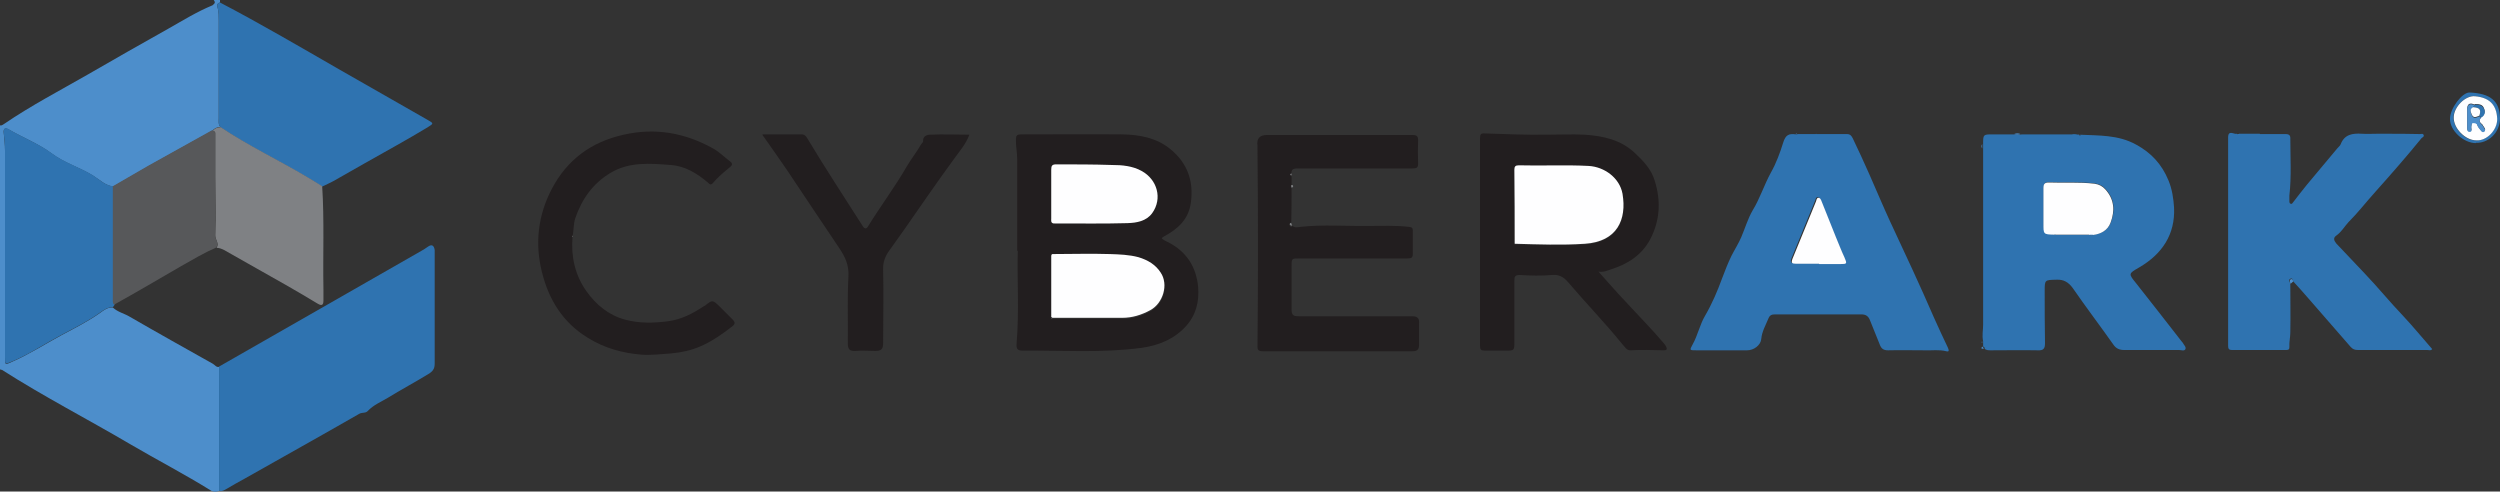 <?xml version="1.0" encoding="UTF-8"?>
<svg xmlns="http://www.w3.org/2000/svg" id="Layer_2" viewBox="0 0 80 15.73">
  <rect x="0" y="0" width="80" height="15.73" fill="#333333" stroke="none"/>
  <defs>
    <style>.cls-1{fill:#fefeff;}.cls-2{fill:#7f8184;}.cls-3{fill:#2f73b0;}.cls-4{fill:#221e1f;}.cls-5{fill:#57585a;}.cls-6{fill:#4d8ecb;}</style>
  </defs>
  <g id="Layer_1-2">
    <path class="cls-6" d="m7.04,0s0,.05,0,.08c-.12.03-.09.12-.07.19.03.12.03.25.03.37,0,1.05,0,2.1,0,3.15,0,.09-.02.19.05.27-.1.01-.19.04-.25.12-.68.38-1.36.75-2.03,1.13-.38.22-.76.44-1.14.66-.26-.03-.43-.21-.64-.34-.43-.27-.93-.41-1.34-.72-.42-.31-.91-.5-1.36-.76-.13-.08-.19-.03-.17.11.02.19.04.38.04.57,0,2.21,0,4.41,0,6.62,0,.23,0,.23.22.13.55-.24,1.06-.57,1.58-.85.43-.23.87-.45,1.26-.73.11-.08.23-.17.39-.16.16.15.37.19.55.3.88.51,1.76,1,2.65,1.5.07.04.11.12.2.1,0,1.32,0,2.65,0,3.97-.08.03-.15.04-.24,0-.85-.53-1.74-.99-2.61-1.5-1.36-.8-2.76-1.52-4.09-2.37-.02-.01-.05-.01-.07-.02,0-2.6,0-5.21,0-7.81.06.02.1-.03.14-.05.85-.58,1.77-1.06,2.66-1.57.86-.5,1.73-.99,2.6-1.48.46-.26.91-.54,1.4-.74C6.89.1,6.89.07,6.84,0,6.91,0,6.98,0,7.04,0Z"></path>
    <path class="cls-3" d="m66.54,4.31c.62.03,1.25,0,1.82.32.48.26.82.63,1.03,1.14.12.29.16.58.18.87.04.86-.38,1.49-1.12,1.92-.35.2-.34.2-.09.51.48.61.96,1.22,1.44,1.84.02.02.03.04.05.06.03.07.12.13.08.21-.04.06-.13.02-.2.02-.58,0-1.17,0-1.75,0-.15,0-.26-.04-.35-.17-.43-.61-.88-1.2-1.3-1.81-.14-.19-.29-.28-.52-.27-.38.01-.38,0-.38.37,0,.55,0,1.1.01,1.66,0,.18-.05.24-.24.23-.5-.01-.99,0-1.49,0-.07,0-.15,0-.2-.05,0-.03,0-.06-.05-.07,0-.04,0-.07,0-.11,0-.02,0-.04,0-.06-.04-.18,0-.35,0-.53,0-1.81,0-3.62,0-5.42,0-.07,0-.14,0-.22,0-.05,0-.09,0-.14,0-.3,0-.31.29-.31.25,0,.49,0,.74,0,.07.01.14.02.21,0,.04,0,.08,0,.12,0,.01,0,.03,0,.04,0,.04,0,.08,0,.12,0,.01,0,.03,0,.04,0,.04,0,.08,0,.12,0,.01,0,.03,0,.04,0,.04,0,.08,0,.12,0,.01,0,.03,0,.04,0,.04,0,.08,0,.12,0,.01,0,.03,0,.04,0,.04,0,.08,0,.12,0,.01,0,.03,0,.04,0,.04,0,.08,0,.12,0,.01,0,.03,0,.04,0,.04,0,.08,0,.12,0,.01,0,.03,0,.04,0,.04,0,.08,0,.12,0,.01,0,.03,0,.04,0,.04,0,.08,0,.12,0,.01,0,.02,0,.04,0,.08-.02.16,0,.24.02.01.03.02.03.04,0Zm-.8,3.2s.03.02.04,0c.36,0,.72,0,1.08,0,.04.04.08.04.12,0,.26-.03.48-.15.57-.4.14-.38.12-.74-.17-1.06-.09-.1-.2-.16-.34-.18-.49-.06-.97-.02-1.46-.04-.14,0-.19.04-.18.18,0,.37,0,.75,0,1.12,0,.35,0,.35.35.37Z"></path>
    <path class="cls-3" d="m57.51,4.29c.2,0,.39,0,.59,0,0,0,.02,0,.02,0h.02s.08,0,.13,0c.02,0,.03,0,.05,0,.26,0,.52,0,.78,0,.11,0,.15.06.19.14.18.38.36.76.53,1.15.22.5.43,1,.66,1.5.48,1.03.96,2.05,1.41,3.09.14.32.29.63.44.95.03.07.06.15-.05.12-.23-.06-.46-.02-.69-.03-.39,0-.78-.01-1.17,0-.16,0-.22-.06-.27-.19-.1-.26-.21-.51-.31-.77-.05-.13-.13-.19-.28-.19-.92,0-1.84,0-2.76,0-.11,0-.17.03-.21.13-.09.22-.21.42-.23.66-.02.2-.24.36-.45.36-.54,0-1.09,0-1.63,0-.21,0-.22,0-.12-.18.17-.3.23-.64.41-.94.22-.38.39-.78.54-1.19.09-.24.18-.47.29-.7.1-.2.23-.4.32-.61.12-.28.21-.59.36-.85.24-.39.37-.82.59-1.22.17-.3.29-.63.39-.95.08-.27.2-.3.41-.27.02,0,.04,0,.05,0Zm.68,4.14c.22,0,.45,0,.67,0,.22,0,.23-.01.13-.22-.09-.21-.18-.42-.27-.64-.15-.38-.31-.77-.46-1.15-.02-.05-.03-.11-.1-.11-.06,0-.06.08-.08.12-.25.61-.5,1.22-.75,1.83-.05.13-.02.16.11.16.24,0,.49,0,.73,0Z"></path>
    <path class="cls-3" d="m72.32,4.29c.28,0,.56,0,.83,0,.09,0,.14.04.14.12,0,.62.04,1.23-.03,1.85,0,.05,0,.1,0,.16,0,.04,0,.09.04.1.05.02.06-.03.09-.06.14-.19.29-.37.44-.56.32-.39.65-.77.97-1.16.03-.04.08-.07.1-.12.12-.32.38-.36.68-.34.16.01.33,0,.5,0,.02,0,.03,0,.05,0,.04,0,.09,0,.13,0,.02,0,.03,0,.05,0,.38,0,.75,0,1.13.01.04,0,.1-.03.12.04.01.05-.04.06-.07.09-.48.59-.98,1.16-1.48,1.72-.29.32-.55.66-.86.97-.13.14-.22.31-.39.43-.1.07-.08.15,0,.25.3.32.6.63.9.95.43.45.82.93,1.25,1.38.32.34.61.7.92,1.05-.04.06-.11.03-.16.03-.74,0-1.47,0-2.21,0-.1,0-.17-.02-.24-.1-.45-.52-.9-1.03-1.35-1.55-.16-.19-.33-.37-.5-.56,0-.05-.02-.1-.08-.07-.06.03-.04.09,0,.14,0,.53.01,1.05,0,1.58,0,.15-.04.31-.03.47,0,.09-.05.09-.12.09-.57,0-1.14,0-1.71,0-.11,0-.13-.04-.13-.14,0-2.22,0-4.44,0-6.66,0-.26.19-.09.28-.12.02.02.05.02.07,0,.14,0,.29,0,.43,0,.02,0,.03,0,.05,0,.04,0,.09,0,.13,0,.02,0,.03,0,.05,0Z"></path>
    <path class="cls-3" d="m7.01,15.7c0-1.32,0-2.65,0-3.97,2.16-1.23,4.31-2.47,6.47-3.7.07-.04.15-.09.22-.14.13-.09.19-.02.21.11,0,.04,0,.08,0,.12,0,1.17,0,2.34,0,3.51,0,.15-.04.23-.17.32-.44.27-.89.51-1.33.78-.22.13-.46.23-.64.42-.07.08-.18.04-.27.09-1.22.7-2.44,1.38-3.66,2.07-.2.11-.4.22-.6.34-.07.04-.14.08-.22.06Z"></path>
    <path class="cls-4" d="m32.55,8.03c0-1.13,0-2.03,0-2.94,0-.22-.05-.43-.04-.64,0-.11.04-.15.15-.15,1.09,0,2.18-.01,3.26,0,.55.01,1.09.11,1.53.47.54.44.75,1.01.66,1.7-.07.55-.42.86-.87,1.1-.09.05-.06.07-.01.1.05.04.12.06.17.09.57.3.88.78.94,1.42.04.48-.07.91-.4,1.27-.38.41-.86.6-1.4.68-1.27.17-2.55.08-3.82.09-.16,0-.2-.06-.19-.21.09-1.07.01-2.14.04-2.99Zm1.16-.88s.03.02.04,0c.03,0,.07,0,.1,0,.74,0,1.49.01,2.23-.01.29,0,.6-.06.79-.32.34-.46.18-1.08-.34-1.35-.3-.16-.62-.18-.94-.19-.6-.01-1.19,0-1.79-.02-.13,0-.17.04-.16.17,0,.52,0,1.04,0,1.56,0,.06-.02.14.07.16Zm-.03.99s-.03.02-.03.05c0,.66,0,1.32,0,1.99,0,.03,0,.05.03.02.75,0,1.5,0,2.24,0,.32,0,.61-.09.89-.24.42-.22.6-.83.34-1.21-.17-.24-.42-.4-.71-.49-.3-.09-.61-.09-.91-.1-.61-.02-1.23,0-1.85,0Z"></path>
    <path class="cls-4" d="m51.14,8.68c.31.34.57.65.85.94.41.45.84.88,1.24,1.35.03.04.07.08.09.13.03.07.02.11-.07.11-.36-.01-.73-.02-1.09,0-.11,0-.17-.12-.24-.19-.56-.69-1.18-1.33-1.75-2-.14-.16-.28-.24-.51-.22-.34.03-.69.02-1.03,0-.15,0-.17.05-.17.18,0,.66,0,1.31,0,1.97,0,.26-.01.27-.26.27-.23,0-.45,0-.68,0-.13,0-.16-.03-.16-.16,0-2,0-4,0-6,0-.21,0-.42,0-.63,0-.14.03-.17.16-.16.65.02,1.31.05,1.96.04.41,0,.82-.02,1.23,0,.59.04,1.15.16,1.6.58.28.26.54.54.64.89.2.63.18,1.27-.15,1.89-.28.51-.72.78-1.25.95-.12.04-.24.1-.41.07Zm-2.67-.86c.75.01,1.5.04,2.25,0,1.03-.07,1.34-.77,1.2-1.6-.09-.5-.56-.86-1.08-.89-.75-.04-1.5,0-2.24-.02-.1,0-.14.03-.14.14,0,.79,0,1.59.01,2.38,0,0,0,0-.01,0,0,0,0,0,.01.01,0,0,0,0,0-.01Z"></path>
    <path class="cls-3" d="m7.05,4.06c-.07-.08-.05-.18-.05-.27,0-1.05,0-2.1,0-3.15,0-.12,0-.25-.03-.37-.02-.07-.05-.16.07-.19,1.3.68,2.56,1.42,3.83,2.15.94.54,1.88,1.07,2.82,1.61.19.11.19.11,0,.23-.66.4-1.34.77-2.01,1.15-.34.19-.68.39-1.02.58-.11.06-.23.11-.35.17-.16-.1-.31-.2-.47-.29-.92-.55-1.9-1.01-2.79-1.61Z"></path>
    <path class="cls-4" d="m41.35,7.22c.08.08.18.05.26.04.73-.08,1.45-.02,2.18-.03.43,0,.87-.02,1.3.03.1.01.12.04.12.13,0,.24,0,.49,0,.73,0,.12-.04.15-.16.15-1.15,0-2.31,0-3.46,0-.26,0-.26,0-.26.25,0,.46,0,.92,0,1.38,0,.2.07.22.24.22,1.21,0,2.41,0,3.62,0,.18,0,.23.07.22.23,0,.22,0,.45,0,.67,0,.15-.04.22-.21.22-1.6,0-3.2,0-4.79,0-.18,0-.17-.08-.17-.2.02-2.08.02-4.15,0-6.23,0-.05,0-.09,0-.14q-.05-.35.3-.35c1.55,0,3.1,0,4.65,0,.15,0,.19.03.19.18-.01.24-.01.49,0,.73,0,.13-.04.16-.17.16-1.23,0-2.45,0-3.68,0-.15,0-.22.03-.2.19-.01,0-.04.01-.04.02,0,.03.02.03.04.04,0,.1,0,.21,0,.31-.03.03-.03.05,0,.08,0,.38,0,.76-.01,1.13-.03,0-.05.02-.05.05,0,.05.04.04.08.04Z"></path>
    <path class="cls-3" d="m3.61,9.83c-.16,0-.28.08-.39.16-.4.29-.83.5-1.26.73-.53.28-1.03.62-1.58.85-.22.09-.22.1-.22-.13,0-2.21,0-4.41,0-6.62,0-.19-.02-.38-.04-.57-.01-.14.04-.19.17-.11.45.27.94.45,1.36.76.41.31.91.45,1.34.72.2.13.38.32.64.34,0,1.21,0,2.42,0,3.62,0,.06,0,.12.04.17-.02.02-.03.05-.05.07Z"></path>
    <path class="cls-4" d="m18.32,7.59c-.05.62.08,1.21.44,1.72.31.44.72.78,1.25.92.45.12.9.11,1.37.05.43-.06.77-.24,1.11-.46.02-.01.04-.03.07-.04.24-.19.24-.19.47.03.14.14.28.28.42.42.07.07.08.13,0,.2-.32.25-.66.49-1.03.65-.29.13-.62.2-.95.23-.31.02-.62.06-.93.04-.62-.05-1.2-.21-1.73-.54-.8-.49-1.25-1.22-1.47-2.11-.23-.93-.12-1.82.32-2.66.49-.93,1.26-1.5,2.3-1.73,1.01-.23,1.95-.06,2.84.43.21.11.38.29.57.43.08.06.06.12,0,.17-.2.16-.4.33-.56.52-.07.08-.11.03-.16-.02-.34-.29-.73-.53-1.19-.56-.65-.05-1.32-.11-1.92.25-.57.34-.92.84-1.13,1.45-.06.18-.05.37-.08.55-.02.02-.02.04,0,.05Z"></path>
    <path class="cls-2" d="m7.05,4.06c.89.6,1.87,1.06,2.79,1.61.16.09.31.19.47.29.07,1.09.02,2.19.04,3.29,0,.12,0,.25,0,.37,0,.15-.06.17-.18.1-.32-.19-.63-.38-.95-.56-.68-.39-1.37-.77-2.05-1.16-.08-.04-.16-.07-.24-.07.1-.14-.05-.26-.04-.4.02-.62,0-1.23,0-1.85,0-.47,0-.95,0-1.42,0-.05-.04-.06-.08-.07.06-.09.15-.11.25-.12Z"></path>
    <path class="cls-4" d="m24.4,4.3c.45,0,.85,0,1.26,0,.08,0,.13.05.17.12.57.95,1.18,1.88,1.78,2.82.07.11.13.07.17,0,.4-.65.86-1.26,1.24-1.92.14-.24.32-.46.46-.71.02-.03.06-.05.06-.1-.01-.16.13-.2.23-.2.41-.02.82,0,1.25,0-.11.3-.31.52-.48.76-.55.75-1.07,1.51-1.6,2.27-.16.22-.31.44-.47.66-.14.19-.22.38-.21.63.02.79,0,1.58,0,2.37,0,.17-.07.23-.24.23-.21,0-.43-.02-.64,0-.19.01-.25-.05-.25-.24.01-.72-.02-1.43.02-2.15.02-.36-.11-.63-.3-.91-.55-.81-1.09-1.63-1.64-2.45-.26-.38-.52-.75-.81-1.16Z"></path>
    <path class="cls-5" d="m6.8,4.18s.08.02.08.07c0,.47,0,.95,0,1.42,0,.62,0,1.23,0,1.85,0,.14.14.26.04.4-.39.17-.76.39-1.13.6-.71.41-1.42.83-2.14,1.23-.05-.05-.04-.11-.04-.17,0-1.21,0-2.42,0-3.62.38-.22.76-.44,1.14-.66.68-.38,1.35-.75,2.03-1.13Z"></path>
    <path class="cls-3" d="m79.23,4.58c-.4,0-.84-.41-.83-.78,0-.33.39-.85.63-.84.65.03.96.26.97.82,0,.5-.41.81-.77.79Zm0-.09c.33.03.68-.33.67-.69-.01-.46-.26-.68-.71-.72-.31-.03-.66.34-.68.66-.01.37.38.76.71.75Z"></path>
    <path class="cls-6" d="m73.3,9.08s-.06-.11,0-.14c.06-.03.07.02.08.07-.03.02-.05.05-.08.07Z"></path>
    <path class="cls-6" d="m64.66,4.29c-.07.03-.14.02-.21,0,.07-.03.14-.03.21,0Z"></path>
    <path class="cls-6" d="m63.43,11.09s.05.04.05.07c-.07,0-.1,0-.05-.07Z"></path>
    <path class="cls-2" d="m41.35,7.22s-.07,0-.08-.04c0-.03.02-.05.05-.05,0,.03.02.06.03.09Z"></path>
    <path class="cls-2" d="m41.33,6s-.03-.05,0-.08c.02,0,.05,0,.05.04,0,.03-.02.04-.05.04Z"></path>
    <path class="cls-6" d="m63.43,4.61s0,.09,0,.14c-.03-.05-.03-.09,0-.14Z"></path>
    <path class="cls-6" d="m71.67,4.29s-.05.02-.07,0c.02,0,.05,0,.07,0Z"></path>
    <path class="cls-2" d="m41.33,5.61s-.05,0-.04-.04c0,0,.03-.02.04-.02,0,.02,0,.04,0,.06Z"></path>
    <path class="cls-6" d="m72.32,4.29s-.03,0-.05,0c.02,0,.03,0,.05,0Z"></path>
    <path class="cls-6" d="m76.13,4.29s-.03,0-.05,0c.02,0,.03,0,.05,0Z"></path>
    <path class="cls-6" d="m65.94,4.28s-.03,0-.04,0c.01,0,.03,0,.04,0Z"></path>
    <path class="cls-6" d="m66.54,4.31s-.03.02-.04,0c.01,0,.03,0,.04,0Z"></path>
    <path class="cls-6" d="m65.78,4.28s-.03,0-.04,0c.01,0,.03,0,.04,0Z"></path>
    <path class="cls-6" d="m66.26,4.29s-.02,0-.04,0c.01,0,.02,0,.04,0Z"></path>
    <path class="cls-6" d="m65.62,4.28s-.03,0-.04,0c.01,0,.03,0,.04,0Z"></path>
    <path class="cls-6" d="m76.31,4.29s-.03,0-.05,0c.02,0,.03,0,.05,0Z"></path>
    <path class="cls-6" d="m65.46,4.28s-.03,0-.04,0c.01,0,.03,0,.04,0Z"></path>
    <path class="cls-6" d="m65.3,4.28s-.03,0-.04,0c.01,0,.03,0,.04,0Z"></path>
    <path class="cls-6" d="m72.15,4.29s-.03,0-.05,0c.02,0,.03,0,.05,0Z"></path>
    <path class="cls-2" d="m18.32,7.59s-.01-.04,0-.05c.02.02.01.04,0,.05Z"></path>
    <path class="cls-6" d="m65.15,4.28s-.03,0-.04,0c.01,0,.03,0,.04,0Z"></path>
    <path class="cls-6" d="m64.99,4.28s-.03,0-.04,0c.01,0,.03,0,.04,0Z"></path>
    <path class="cls-6" d="m64.83,4.29s-.03,0-.04,0c.01,0,.03,0,.04,0Z"></path>
    <path class="cls-6" d="m58.32,4.29s-.03,0-.05,0c.02,0,.03,0,.05,0Z"></path>
    <path class="cls-6" d="m58.14,4.29h-.02s-.02,0-.02,0c.01-.01.02-.01.03,0Z"></path>
    <path class="cls-6" d="m57.51,4.29s-.04,0-.05,0c.02-.02.03-.02.05,0Z"></path>
    <path class="cls-6" d="m63.43,10.92s0,.04,0,.06c-.02-.02-.02-.04,0-.06Z"></path>
    <path class="cls-6" d="m66.1,4.28s-.03,0-.04,0c.01,0,.03,0,.04,0Z"></path>
    <path class="cls-1" d="m66.86,7.51c-.36,0-.72,0-1.08,0-.01,0-.03,0-.04,0-.36-.01-.35-.01-.35-.37,0-.37,0-.75,0-1.12,0-.14.04-.18.18-.18.49.02.97-.02,1.46.04.14.02.25.08.34.18.29.32.31.68.17,1.06-.09.25-.31.37-.57.4-.04,0-.08,0-.12,0Z"></path>
    <path class="cls-6" d="m66.86,7.51s.08,0,.12,0c-.04.04-.08.04-.12,0Z"></path>
    <path class="cls-6" d="m65.74,7.51s.03,0,.04,0c-.01.02-.03.02-.04,0Z"></path>
    <path class="cls-1" d="m58.2,8.44c-.24,0-.49,0-.73,0-.13,0-.16-.03-.11-.16.25-.61.5-1.22.75-1.83.02-.05.02-.12.08-.12.06,0,.08.06.1.11.15.38.31.77.46,1.15.09.21.17.43.27.64.09.21.09.22-.13.22-.22,0-.45,0-.67,0Z"></path>
    <path class="cls-1" d="m33.64,10.17c0-.66,0-1.32,0-1.99,0-.02.02-.03.03-.05.62,0,1.23-.02,1.85,0,.3.01.61.02.91.1.3.09.55.24.71.49.26.38.08.99-.34,1.21-.28.15-.57.24-.89.24-.75,0-1.5,0-2.24,0,0-.02-.01-.02-.03-.02Z"></path>
    <path class="cls-1" d="m33.71,7.15c-.09-.02-.07-.1-.07-.16,0-.52,0-1.04,0-1.56,0-.13.03-.17.16-.17.6,0,1.19,0,1.79.02.32,0,.65.03.94.19.51.28.67.89.34,1.35-.19.26-.5.31-.79.32-.74.02-1.49.01-2.23.01-.03,0-.07,0-.1,0-.01,0-.03,0-.04,0Z"></path>
    <path class="cls-5" d="m33.71,7.15s.03,0,.04,0c-.02.02-.03.02-.04,0Z"></path>
    <path class="cls-2" d="m33.67,8.13s-.02.03-.03.05c0-.03,0-.04.03-.05Z"></path>
    <path class="cls-5" d="m33.64,10.17s.03,0,.03.02c-.04.02-.04,0-.03-.02Z"></path>
    <path class="cls-1" d="m48.47,7.81c0-.79,0-1.59-.01-2.38,0-.1.03-.14.14-.14.75.02,1.49-.02,2.24.02.51.03.99.39,1.08.89.14.83-.17,1.53-1.2,1.6-.75.05-1.5.02-2.25,0h0Z"></path>
    <path class="cls-5" d="m48.47,7.81s0,0,0,.01c0,0,0,0-.01-.01,0,0,0,0,.01,0,0,0,0,0,0,0Z"></path>
    <path class="cls-1" d="m79.23,4.49c-.33,0-.73-.38-.71-.75.01-.32.37-.69.68-.66.45.04.69.26.71.72.01.36-.34.72-.67.69Zm-.04-1.14c-.16-.08-.24-.02-.24.14,0,.18,0,.37,0,.55,0,.06-.01.16.07.16.11,0,.05-.1.06-.15.01-.05,0-.12.06-.13.05,0,.12,0,.14.08,0,.03.02.06.05.09.05.05.09.16.16.11.08-.05,0-.13-.04-.19,0-.02-.02-.03-.04-.05-.1-.08-.07-.15.01-.23.09-.07.11-.16.07-.26-.05-.14-.17-.14-.3-.14Z"></path>
    <path class="cls-6" d="m79.42,3.75c-.08.07-.11.14-.01.23.01.01.03.03.04.05.03.06.12.14.04.19-.07.04-.11-.06-.16-.11-.02-.02-.04-.06-.05-.09-.02-.08-.1-.08-.14-.08-.06,0-.05.08-.06.13-.01.05.05.16-.06.15-.08,0-.07-.1-.07-.16,0-.18,0-.37,0-.55,0-.16.09-.22.24-.14-.03.02-.04.04-.04.08-.14.05-.08.16-.05.24.05.12.15.08.24.03.02.03.04.05.08.05Z"></path>
    <path class="cls-3" d="m79.15,3.43s.01-.06.04-.08c.12,0,.24,0,.3.14.04.1.03.19-.07.26-.04,0-.06-.02-.08-.05.06-.19.02-.25-.19-.27Z"></path>
    <path class="cls-1" d="m79.15,3.43c.21.02.25.08.19.27-.09.04-.19.09-.24-.03-.03-.07-.09-.19.05-.24Z"></path>
  </g>
</svg>
